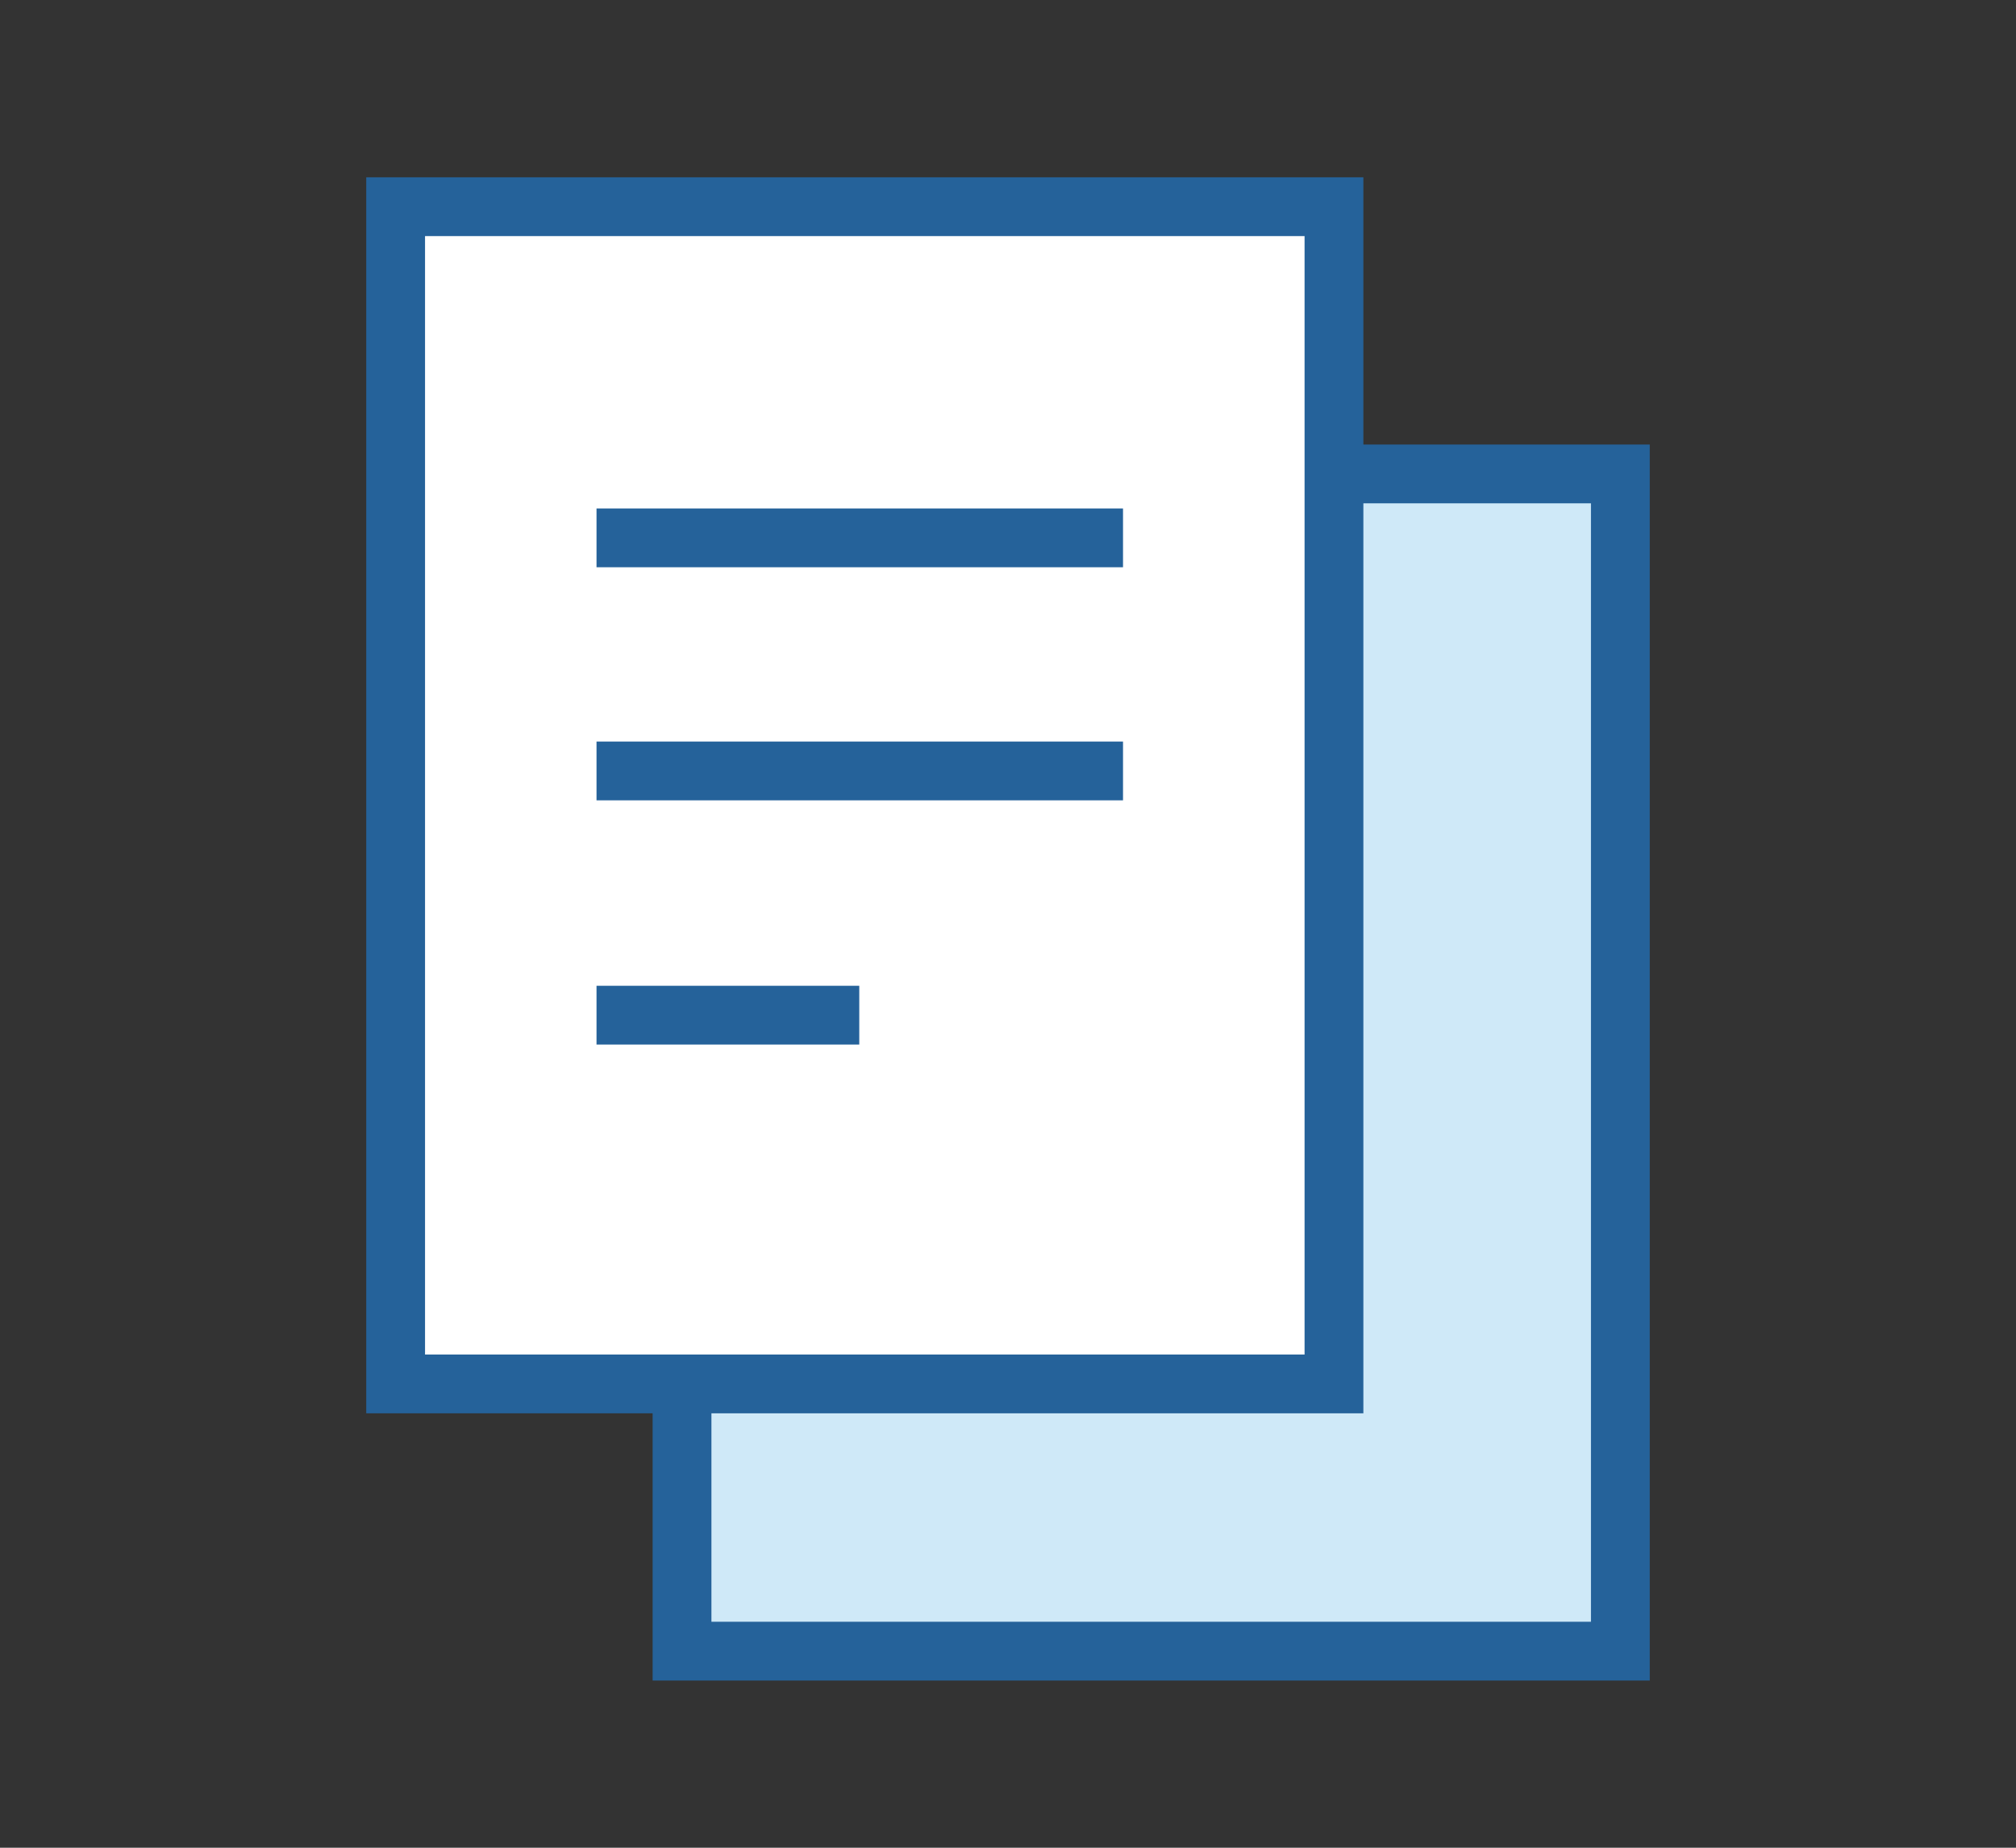 <svg viewBox="0 0 120 110" height="110" width="120" xmlns="http://www.w3.org/2000/svg">
  <rect x="0" y="0" width="120" height="110" fill="#333333" stroke="none"/>
  <g transform="translate(-173 -2582)" data-name="グループ 162" id="グループ_162">
    <rect fill="none" transform="translate(173 2582)" height="110" width="120" data-name="長方形 368" id="長方形_368"></rect>
    <g transform="translate(-0.27 -1)" data-name="グループ 161" id="グループ_161">
      <path stroke-width="3.5" stroke="#25629a" fill="#cfe9f8" transform="translate(198.367 2596.714)" d="M54.029,14.5H71.353V84.583H15.5V68.447" data-name="パス 497" id="パス_497"></path>
      <rect stroke-width="3.5" stroke="#25629a" fill="#fff" transform="translate(196.82 2595.305)" height="70.083" width="55.853" data-name="長方形 323" id="長方形_323"></rect>
      <line stroke-width="3.5" stroke="#25629a" fill="none" transform="translate(208.777 2615.02)" x2="31.339" data-name="線 16" id="線_16"></line>
      <line stroke-width="3.5" stroke="#25629a" fill="none" transform="translate(208.777 2628.896)" x2="31.339" data-name="線 17" id="線_17"></line>
      <line stroke-width="3.5" stroke="#25629a" fill="none" transform="translate(208.777 2643.436)" x2="15.64" data-name="線 18" id="線_18"></line>
    </g>
  </g>
</svg>
